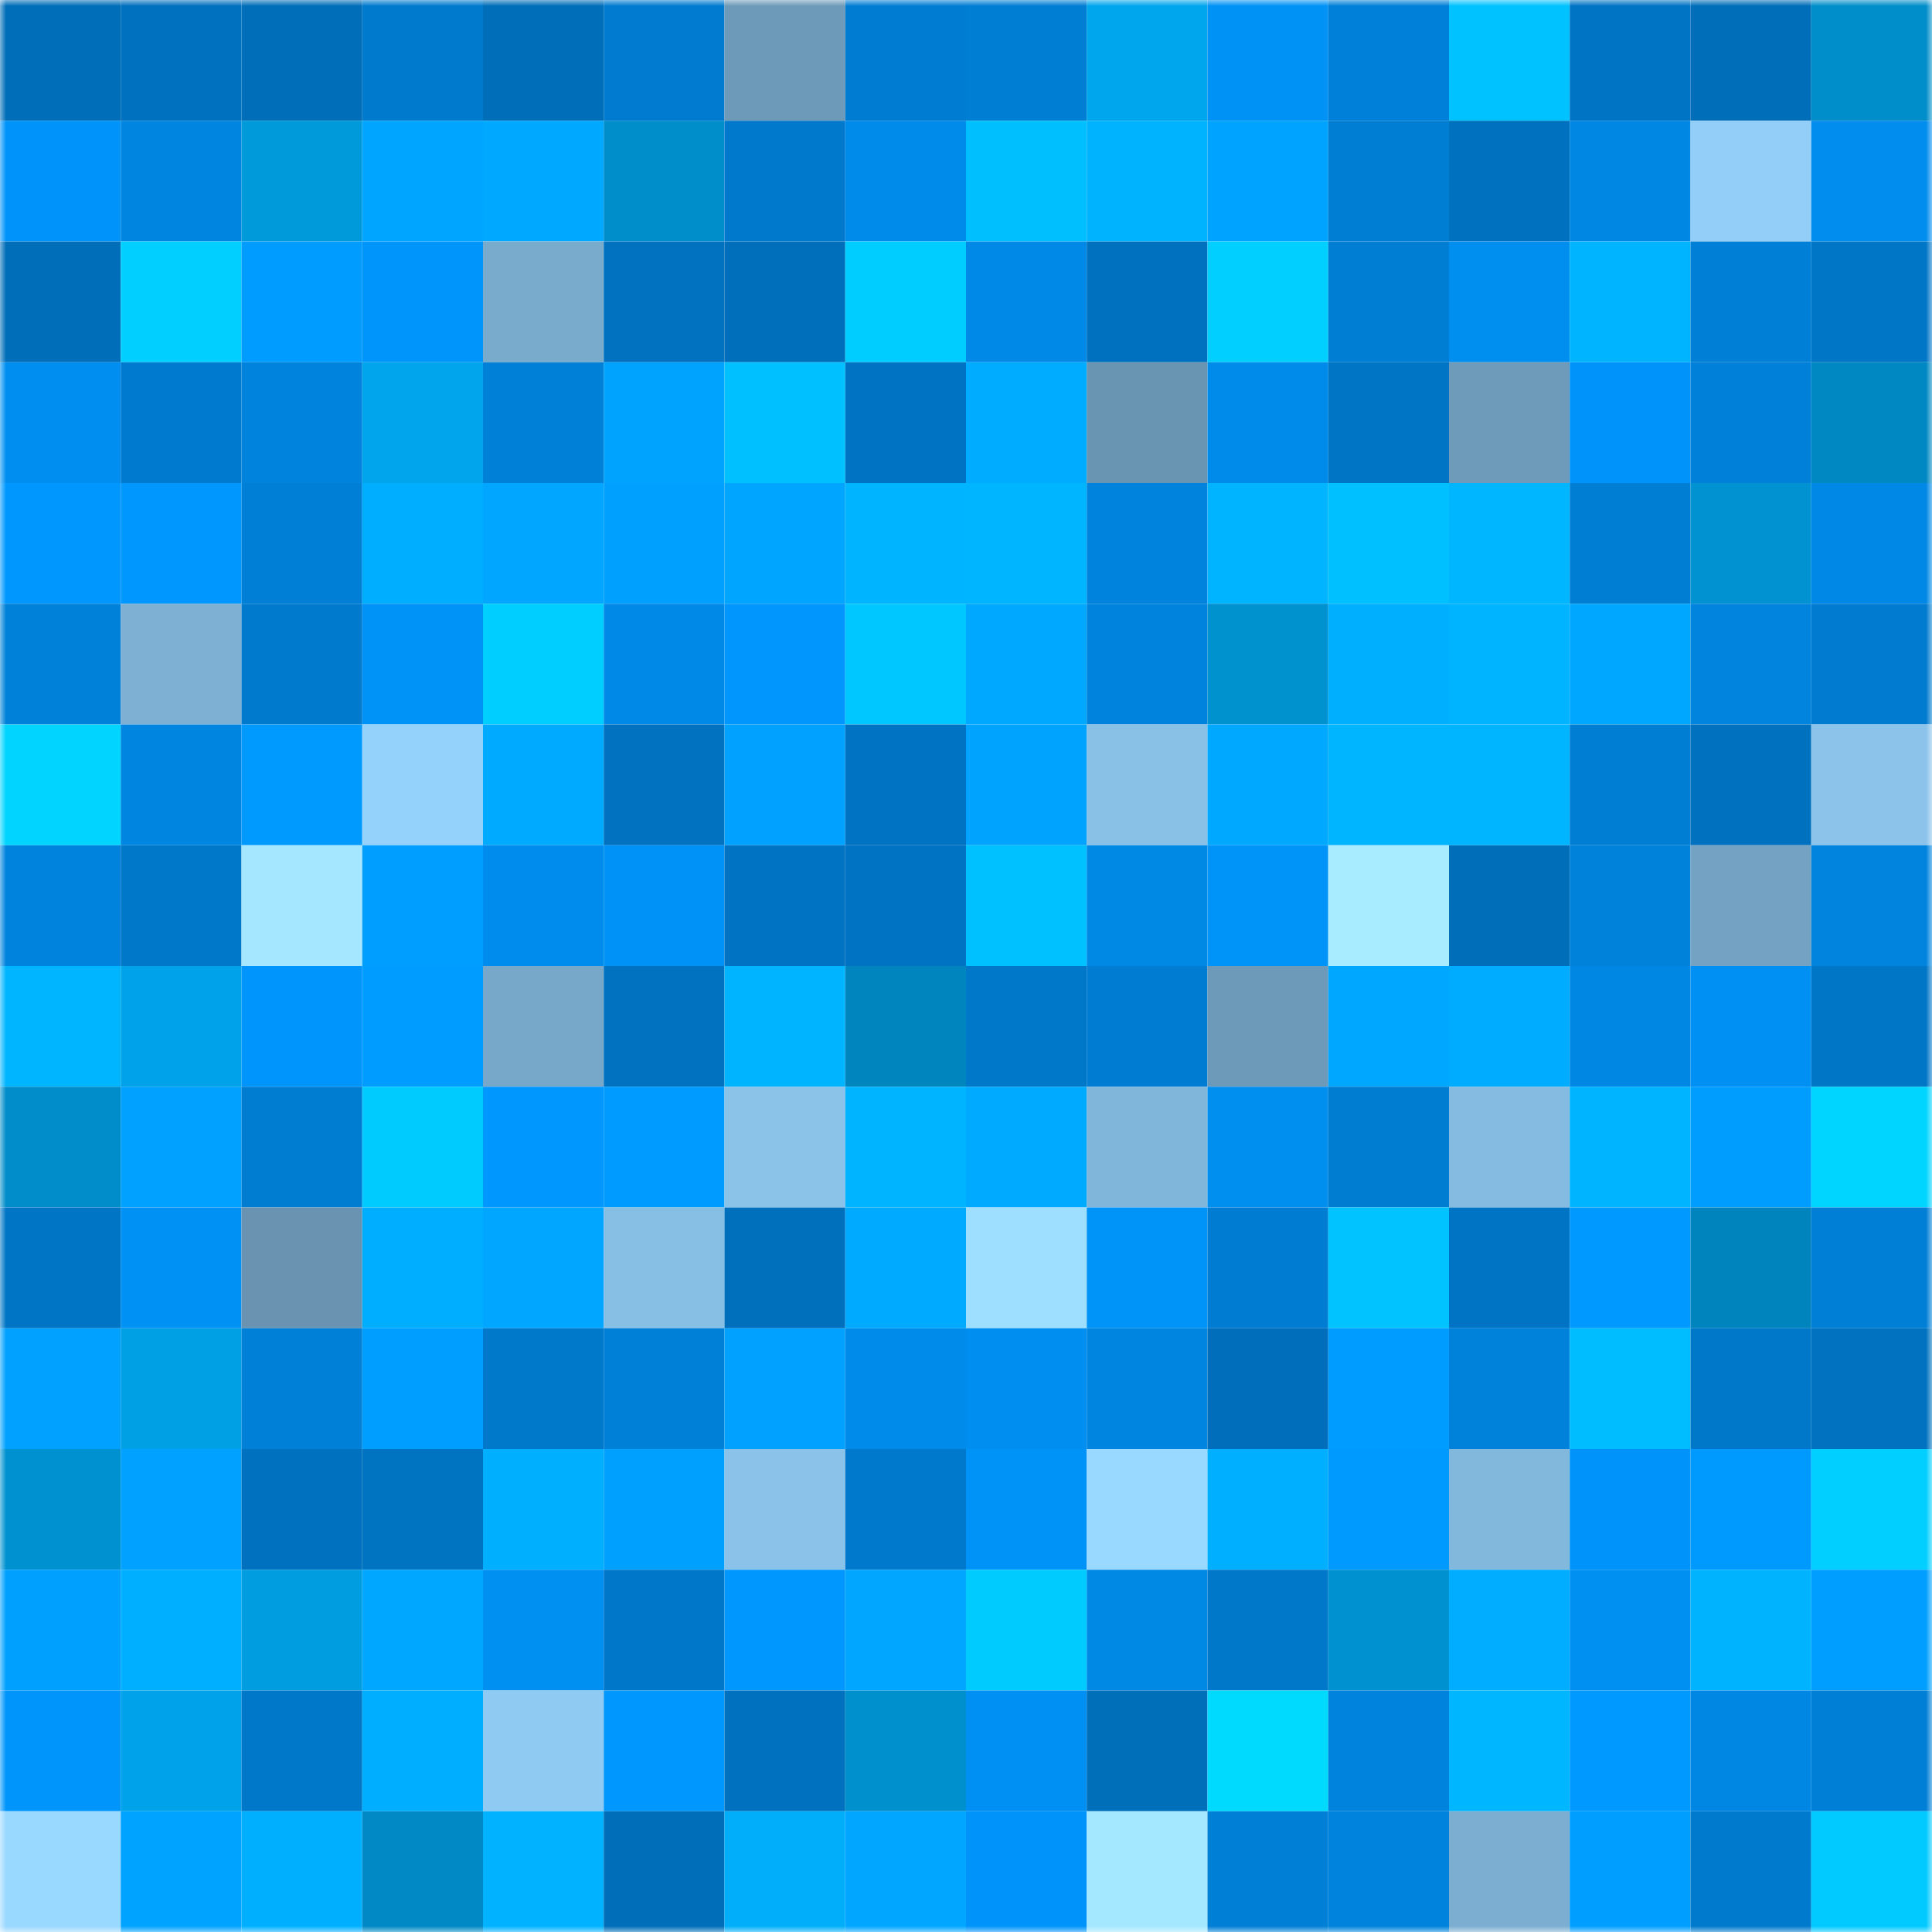<svg viewBox="0 0 160 160" fill="none" role="img" xmlns="http://www.w3.org/2000/svg" width="240" height="240" name="ens%2Csarahkustok.eth"><mask id="1361634555" mask-type="alpha" maskUnits="userSpaceOnUse" x="0" y="0" width="160" height="160"><rect width="160" height="160" fill="#FFFFFF"></rect></mask><g mask="url(#1361634555)"><rect x="0" y="0" width="10" height="10" fill="#006eb9"></rect><rect x="10" y="0" width="10" height="10" fill="#0071be"></rect><rect x="20" y="0" width="10" height="10" fill="#006eb9"></rect><rect x="30" y="0" width="10" height="10" fill="#007acd"></rect><rect x="40" y="0" width="10" height="10" fill="#006eb9"></rect><rect x="50" y="0" width="10" height="10" fill="#007bd0"></rect><rect x="60" y="0" width="10" height="10" fill="#6d9ab8"></rect><rect x="70" y="0" width="10" height="10" fill="#007dd3"></rect><rect x="80" y="0" width="10" height="10" fill="#007ed4"></rect><rect x="90" y="0" width="10" height="10" fill="#00a6ed"></rect><rect x="100" y="0" width="10" height="10" fill="#0092f5"></rect><rect x="110" y="0" width="10" height="10" fill="#0080d8"></rect><rect x="120" y="0" width="10" height="10" fill="#00c2ff"></rect><rect x="130" y="0" width="10" height="10" fill="#0074c4"></rect><rect x="140" y="0" width="10" height="10" fill="#006eb9"></rect><rect x="150" y="0" width="10" height="10" fill="#008eca"></rect><rect x="0" y="10" width="10" height="10" fill="#0094fa"></rect><rect x="10" y="10" width="10" height="10" fill="#0086e1"></rect><rect x="20" y="10" width="10" height="10" fill="#0099da"></rect><rect x="30" y="10" width="10" height="10" fill="#00a5ff"></rect><rect x="40" y="10" width="10" height="10" fill="#00a9ff"></rect><rect x="50" y="10" width="10" height="10" fill="#008ecb"></rect><rect x="60" y="10" width="10" height="10" fill="#0079cc"></rect><rect x="70" y="10" width="10" height="10" fill="#008bea"></rect><rect x="80" y="10" width="10" height="10" fill="#00bfff"></rect><rect x="90" y="10" width="10" height="10" fill="#00b3ff"></rect><rect x="100" y="10" width="10" height="10" fill="#00a3ff"></rect><rect x="110" y="10" width="10" height="10" fill="#007ed4"></rect><rect x="120" y="10" width="10" height="10" fill="#0071be"></rect><rect x="130" y="10" width="10" height="10" fill="#0087e3"></rect><rect x="140" y="10" width="10" height="10" fill="#92cef7"></rect><rect x="150" y="10" width="10" height="10" fill="#008dee"></rect><rect x="0" y="20" width="10" height="10" fill="#006eb9"></rect><rect x="10" y="20" width="10" height="10" fill="#00cfff"></rect><rect x="20" y="20" width="10" height="10" fill="#009cff"></rect><rect x="30" y="20" width="10" height="10" fill="#0095fb"></rect><rect x="40" y="20" width="10" height="10" fill="#79abcd"></rect><rect x="50" y="20" width="10" height="10" fill="#0072c0"></rect><rect x="60" y="20" width="10" height="10" fill="#006fbb"></rect><rect x="70" y="20" width="10" height="10" fill="#00cdff"></rect><rect x="80" y="20" width="10" height="10" fill="#0089e6"></rect><rect x="90" y="20" width="10" height="10" fill="#0071be"></rect><rect x="100" y="20" width="10" height="10" fill="#00cfff"></rect><rect x="110" y="20" width="10" height="10" fill="#007ed4"></rect><rect x="120" y="20" width="10" height="10" fill="#008eef"></rect><rect x="130" y="20" width="10" height="10" fill="#00b4ff"></rect><rect x="140" y="20" width="10" height="10" fill="#007fd6"></rect><rect x="150" y="20" width="10" height="10" fill="#0076c7"></rect><rect x="0" y="30" width="10" height="10" fill="#008ff1"></rect><rect x="10" y="30" width="10" height="10" fill="#007ace"></rect><rect x="20" y="30" width="10" height="10" fill="#0083dd"></rect><rect x="30" y="30" width="10" height="10" fill="#00a5ec"></rect><rect x="40" y="30" width="10" height="10" fill="#0080d7"></rect><rect x="50" y="30" width="10" height="10" fill="#00a4ff"></rect><rect x="60" y="30" width="10" height="10" fill="#00c0ff"></rect><rect x="70" y="30" width="10" height="10" fill="#0074c3"></rect><rect x="80" y="30" width="10" height="10" fill="#00acff"></rect><rect x="90" y="30" width="10" height="10" fill="#6995b2"></rect><rect x="100" y="30" width="10" height="10" fill="#008bea"></rect><rect x="110" y="30" width="10" height="10" fill="#0075c5"></rect><rect x="120" y="30" width="10" height="10" fill="#6e9bba"></rect><rect x="130" y="30" width="10" height="10" fill="#0094fa"></rect><rect x="140" y="30" width="10" height="10" fill="#0080d8"></rect><rect x="150" y="30" width="10" height="10" fill="#0088c2"></rect><rect x="0" y="40" width="10" height="10" fill="#0098ff"></rect><rect x="10" y="40" width="10" height="10" fill="#0098ff"></rect><rect x="20" y="40" width="10" height="10" fill="#007fd6"></rect><rect x="30" y="40" width="10" height="10" fill="#00aeff"></rect><rect x="40" y="40" width="10" height="10" fill="#00a6ff"></rect><rect x="50" y="40" width="10" height="10" fill="#00a0ff"></rect><rect x="60" y="40" width="10" height="10" fill="#00a5ff"></rect><rect x="70" y="40" width="10" height="10" fill="#00b4ff"></rect><rect x="80" y="40" width="10" height="10" fill="#00b5ff"></rect><rect x="90" y="40" width="10" height="10" fill="#0083dd"></rect><rect x="100" y="40" width="10" height="10" fill="#00b4ff"></rect><rect x="110" y="40" width="10" height="10" fill="#00c0ff"></rect><rect x="120" y="40" width="10" height="10" fill="#00b6ff"></rect><rect x="130" y="40" width="10" height="10" fill="#007ed4"></rect><rect x="140" y="40" width="10" height="10" fill="#0092d1"></rect><rect x="150" y="40" width="10" height="10" fill="#0088e6"></rect><rect x="0" y="50" width="10" height="10" fill="#0081d9"></rect><rect x="10" y="50" width="10" height="10" fill="#7db0d3"></rect><rect x="20" y="50" width="10" height="10" fill="#007acd"></rect><rect x="30" y="50" width="10" height="10" fill="#0093f7"></rect><rect x="40" y="50" width="10" height="10" fill="#00ceff"></rect><rect x="50" y="50" width="10" height="10" fill="#0089e7"></rect><rect x="60" y="50" width="10" height="10" fill="#0096fd"></rect><rect x="70" y="50" width="10" height="10" fill="#00c7ff"></rect><rect x="80" y="50" width="10" height="10" fill="#00a9ff"></rect><rect x="90" y="50" width="10" height="10" fill="#0083dd"></rect><rect x="100" y="50" width="10" height="10" fill="#0091cf"></rect><rect x="110" y="50" width="10" height="10" fill="#00b0ff"></rect><rect x="120" y="50" width="10" height="10" fill="#00b4ff"></rect><rect x="130" y="50" width="10" height="10" fill="#00a7ff"></rect><rect x="140" y="50" width="10" height="10" fill="#0084de"></rect><rect x="150" y="50" width="10" height="10" fill="#007bcf"></rect><rect x="0" y="60" width="10" height="10" fill="#00d4ff"></rect><rect x="10" y="60" width="10" height="10" fill="#0086e1"></rect><rect x="20" y="60" width="10" height="10" fill="#009aff"></rect><rect x="30" y="60" width="10" height="10" fill="#94d1fb"></rect><rect x="40" y="60" width="10" height="10" fill="#00abff"></rect><rect x="50" y="60" width="10" height="10" fill="#0072c0"></rect><rect x="60" y="60" width="10" height="10" fill="#00a1ff"></rect><rect x="70" y="60" width="10" height="10" fill="#0074c3"></rect><rect x="80" y="60" width="10" height="10" fill="#00a4ff"></rect><rect x="90" y="60" width="10" height="10" fill="#88c0e6"></rect><rect x="100" y="60" width="10" height="10" fill="#00a8ff"></rect><rect x="110" y="60" width="10" height="10" fill="#00b5ff"></rect><rect x="120" y="60" width="10" height="10" fill="#00b5ff"></rect><rect x="130" y="60" width="10" height="10" fill="#007ed4"></rect><rect x="140" y="60" width="10" height="10" fill="#0071be"></rect><rect x="150" y="60" width="10" height="10" fill="#8bc3ea"></rect><rect x="0" y="70" width="10" height="10" fill="#0083dd"></rect><rect x="10" y="70" width="10" height="10" fill="#0078ca"></rect><rect x="20" y="70" width="10" height="10" fill="#a4e7ff"></rect><rect x="30" y="70" width="10" height="10" fill="#009eff"></rect><rect x="40" y="70" width="10" height="10" fill="#008cec"></rect><rect x="50" y="70" width="10" height="10" fill="#0092f6"></rect><rect x="60" y="70" width="10" height="10" fill="#0074c3"></rect><rect x="70" y="70" width="10" height="10" fill="#0074c3"></rect><rect x="80" y="70" width="10" height="10" fill="#00c1ff"></rect><rect x="90" y="70" width="10" height="10" fill="#0088e5"></rect><rect x="100" y="70" width="10" height="10" fill="#0094f9"></rect><rect x="110" y="70" width="10" height="10" fill="#a8edff"></rect><rect x="120" y="70" width="10" height="10" fill="#006eb9"></rect><rect x="130" y="70" width="10" height="10" fill="#0082db"></rect><rect x="140" y="70" width="10" height="10" fill="#73a2c2"></rect><rect x="150" y="70" width="10" height="10" fill="#0084de"></rect><rect x="0" y="80" width="10" height="10" fill="#00b5ff"></rect><rect x="10" y="80" width="10" height="10" fill="#00a3e9"></rect><rect x="20" y="80" width="10" height="10" fill="#0095fc"></rect><rect x="30" y="80" width="10" height="10" fill="#009cff"></rect><rect x="40" y="80" width="10" height="10" fill="#77a8c9"></rect><rect x="50" y="80" width="10" height="10" fill="#0072c0"></rect><rect x="60" y="80" width="10" height="10" fill="#00b4ff"></rect><rect x="70" y="80" width="10" height="10" fill="#0085be"></rect><rect x="80" y="80" width="10" height="10" fill="#0078c9"></rect><rect x="90" y="80" width="10" height="10" fill="#007cd2"></rect><rect x="100" y="80" width="10" height="10" fill="#6d9ab9"></rect><rect x="110" y="80" width="10" height="10" fill="#00a7ff"></rect><rect x="120" y="80" width="10" height="10" fill="#00acff"></rect><rect x="130" y="80" width="10" height="10" fill="#0087e3"></rect><rect x="140" y="80" width="10" height="10" fill="#0090f3"></rect><rect x="150" y="80" width="10" height="10" fill="#0076c7"></rect><rect x="0" y="90" width="10" height="10" fill="#008dc9"></rect><rect x="10" y="90" width="10" height="10" fill="#00a1ff"></rect><rect x="20" y="90" width="10" height="10" fill="#007cd1"></rect><rect x="30" y="90" width="10" height="10" fill="#00cbff"></rect><rect x="40" y="90" width="10" height="10" fill="#0098ff"></rect><rect x="50" y="90" width="10" height="10" fill="#009bff"></rect><rect x="60" y="90" width="10" height="10" fill="#8ac2e8"></rect><rect x="70" y="90" width="10" height="10" fill="#00b4ff"></rect><rect x="80" y="90" width="10" height="10" fill="#00aaff"></rect><rect x="90" y="90" width="10" height="10" fill="#81b6db"></rect><rect x="100" y="90" width="10" height="10" fill="#008eef"></rect><rect x="110" y="90" width="10" height="10" fill="#007cd1"></rect><rect x="120" y="90" width="10" height="10" fill="#85bbe0"></rect><rect x="130" y="90" width="10" height="10" fill="#00b4ff"></rect><rect x="140" y="90" width="10" height="10" fill="#009dff"></rect><rect x="150" y="90" width="10" height="10" fill="#00d5ff"></rect><rect x="0" y="100" width="10" height="10" fill="#0075c5"></rect><rect x="10" y="100" width="10" height="10" fill="#0091f4"></rect><rect x="20" y="100" width="10" height="10" fill="#6993b1"></rect><rect x="30" y="100" width="10" height="10" fill="#00aeff"></rect><rect x="40" y="100" width="10" height="10" fill="#00a6ff"></rect><rect x="50" y="100" width="10" height="10" fill="#87bee4"></rect><rect x="60" y="100" width="10" height="10" fill="#0070bc"></rect><rect x="70" y="100" width="10" height="10" fill="#00abff"></rect><rect x="80" y="100" width="10" height="10" fill="#9edfff"></rect><rect x="90" y="100" width="10" height="10" fill="#0093f8"></rect><rect x="100" y="100" width="10" height="10" fill="#007dd3"></rect><rect x="110" y="100" width="10" height="10" fill="#00c3ff"></rect><rect x="120" y="100" width="10" height="10" fill="#0074c4"></rect><rect x="130" y="100" width="10" height="10" fill="#0099ff"></rect><rect x="140" y="100" width="10" height="10" fill="#0084bd"></rect><rect x="150" y="100" width="10" height="10" fill="#007fd6"></rect><rect x="0" y="110" width="10" height="10" fill="#00a1ff"></rect><rect x="10" y="110" width="10" height="10" fill="#00a0e5"></rect><rect x="20" y="110" width="10" height="10" fill="#0080d7"></rect><rect x="30" y="110" width="10" height="10" fill="#009eff"></rect><rect x="40" y="110" width="10" height="10" fill="#0079cb"></rect><rect x="50" y="110" width="10" height="10" fill="#0080d7"></rect><rect x="60" y="110" width="10" height="10" fill="#00a1ff"></rect><rect x="70" y="110" width="10" height="10" fill="#008bea"></rect><rect x="80" y="110" width="10" height="10" fill="#008ef0"></rect><rect x="90" y="110" width="10" height="10" fill="#0086e1"></rect><rect x="100" y="110" width="10" height="10" fill="#006eba"></rect><rect x="110" y="110" width="10" height="10" fill="#009cff"></rect><rect x="120" y="110" width="10" height="10" fill="#0082db"></rect><rect x="130" y="110" width="10" height="10" fill="#00bdff"></rect><rect x="140" y="110" width="10" height="10" fill="#0078c9"></rect><rect x="150" y="110" width="10" height="10" fill="#0072bf"></rect><rect x="0" y="120" width="10" height="10" fill="#0092d0"></rect><rect x="10" y="120" width="10" height="10" fill="#00a1ff"></rect><rect x="20" y="120" width="10" height="10" fill="#0071be"></rect><rect x="30" y="120" width="10" height="10" fill="#0073c1"></rect><rect x="40" y="120" width="10" height="10" fill="#00b0ff"></rect><rect x="50" y="120" width="10" height="10" fill="#00a0ff"></rect><rect x="60" y="120" width="10" height="10" fill="#8ac2e9"></rect><rect x="70" y="120" width="10" height="10" fill="#0078cb"></rect><rect x="80" y="120" width="10" height="10" fill="#0093f7"></rect><rect x="90" y="120" width="10" height="10" fill="#99d8ff"></rect><rect x="100" y="120" width="10" height="10" fill="#00afff"></rect><rect x="110" y="120" width="10" height="10" fill="#009aff"></rect><rect x="120" y="120" width="10" height="10" fill="#82b8dc"></rect><rect x="130" y="120" width="10" height="10" fill="#0094fa"></rect><rect x="140" y="120" width="10" height="10" fill="#009aff"></rect><rect x="150" y="120" width="10" height="10" fill="#00cfff"></rect><rect x="0" y="130" width="10" height="10" fill="#00a0ff"></rect><rect x="10" y="130" width="10" height="10" fill="#00afff"></rect><rect x="20" y="130" width="10" height="10" fill="#009de0"></rect><rect x="30" y="130" width="10" height="10" fill="#00a7ff"></rect><rect x="40" y="130" width="10" height="10" fill="#0090f2"></rect><rect x="50" y="130" width="10" height="10" fill="#0077c8"></rect><rect x="60" y="130" width="10" height="10" fill="#0097ff"></rect><rect x="70" y="130" width="10" height="10" fill="#00a6ff"></rect><rect x="80" y="130" width="10" height="10" fill="#00cbff"></rect><rect x="90" y="130" width="10" height="10" fill="#0088e5"></rect><rect x="100" y="130" width="10" height="10" fill="#0078ca"></rect><rect x="110" y="130" width="10" height="10" fill="#0092d0"></rect><rect x="120" y="130" width="10" height="10" fill="#00adff"></rect><rect x="130" y="130" width="10" height="10" fill="#0090f2"></rect><rect x="140" y="130" width="10" height="10" fill="#00b3ff"></rect><rect x="150" y="130" width="10" height="10" fill="#009fff"></rect><rect x="0" y="140" width="10" height="10" fill="#0095fb"></rect><rect x="10" y="140" width="10" height="10" fill="#00a3e9"></rect><rect x="20" y="140" width="10" height="10" fill="#0078ca"></rect><rect x="30" y="140" width="10" height="10" fill="#00aeff"></rect><rect x="40" y="140" width="10" height="10" fill="#8fcaf2"></rect><rect x="50" y="140" width="10" height="10" fill="#0097fe"></rect><rect x="60" y="140" width="10" height="10" fill="#0071be"></rect><rect x="70" y="140" width="10" height="10" fill="#0090ce"></rect><rect x="80" y="140" width="10" height="10" fill="#0090f3"></rect><rect x="90" y="140" width="10" height="10" fill="#006fba"></rect><rect x="100" y="140" width="10" height="10" fill="#00daff"></rect><rect x="110" y="140" width="10" height="10" fill="#0083dc"></rect><rect x="120" y="140" width="10" height="10" fill="#00b6ff"></rect><rect x="130" y="140" width="10" height="10" fill="#0099ff"></rect><rect x="140" y="140" width="10" height="10" fill="#0087e4"></rect><rect x="150" y="140" width="10" height="10" fill="#007fd6"></rect><rect x="0" y="150" width="10" height="10" fill="#99d8ff"></rect><rect x="10" y="150" width="10" height="10" fill="#00a3ff"></rect><rect x="20" y="150" width="10" height="10" fill="#00b0ff"></rect><rect x="30" y="150" width="10" height="10" fill="#0089c4"></rect><rect x="40" y="150" width="10" height="10" fill="#00b2ff"></rect><rect x="50" y="150" width="10" height="10" fill="#006eb9"></rect><rect x="60" y="150" width="10" height="10" fill="#00aef9"></rect><rect x="70" y="150" width="10" height="10" fill="#00a6ff"></rect><rect x="80" y="150" width="10" height="10" fill="#0094fa"></rect><rect x="90" y="150" width="10" height="10" fill="#a4e8ff"></rect><rect x="100" y="150" width="10" height="10" fill="#007fd6"></rect><rect x="110" y="150" width="10" height="10" fill="#0083dc"></rect><rect x="120" y="150" width="10" height="10" fill="#7caed1"></rect><rect x="130" y="150" width="10" height="10" fill="#009eff"></rect><rect x="140" y="150" width="10" height="10" fill="#007acd"></rect><rect x="150" y="150" width="10" height="10" fill="#00caff"></rect></g></svg>